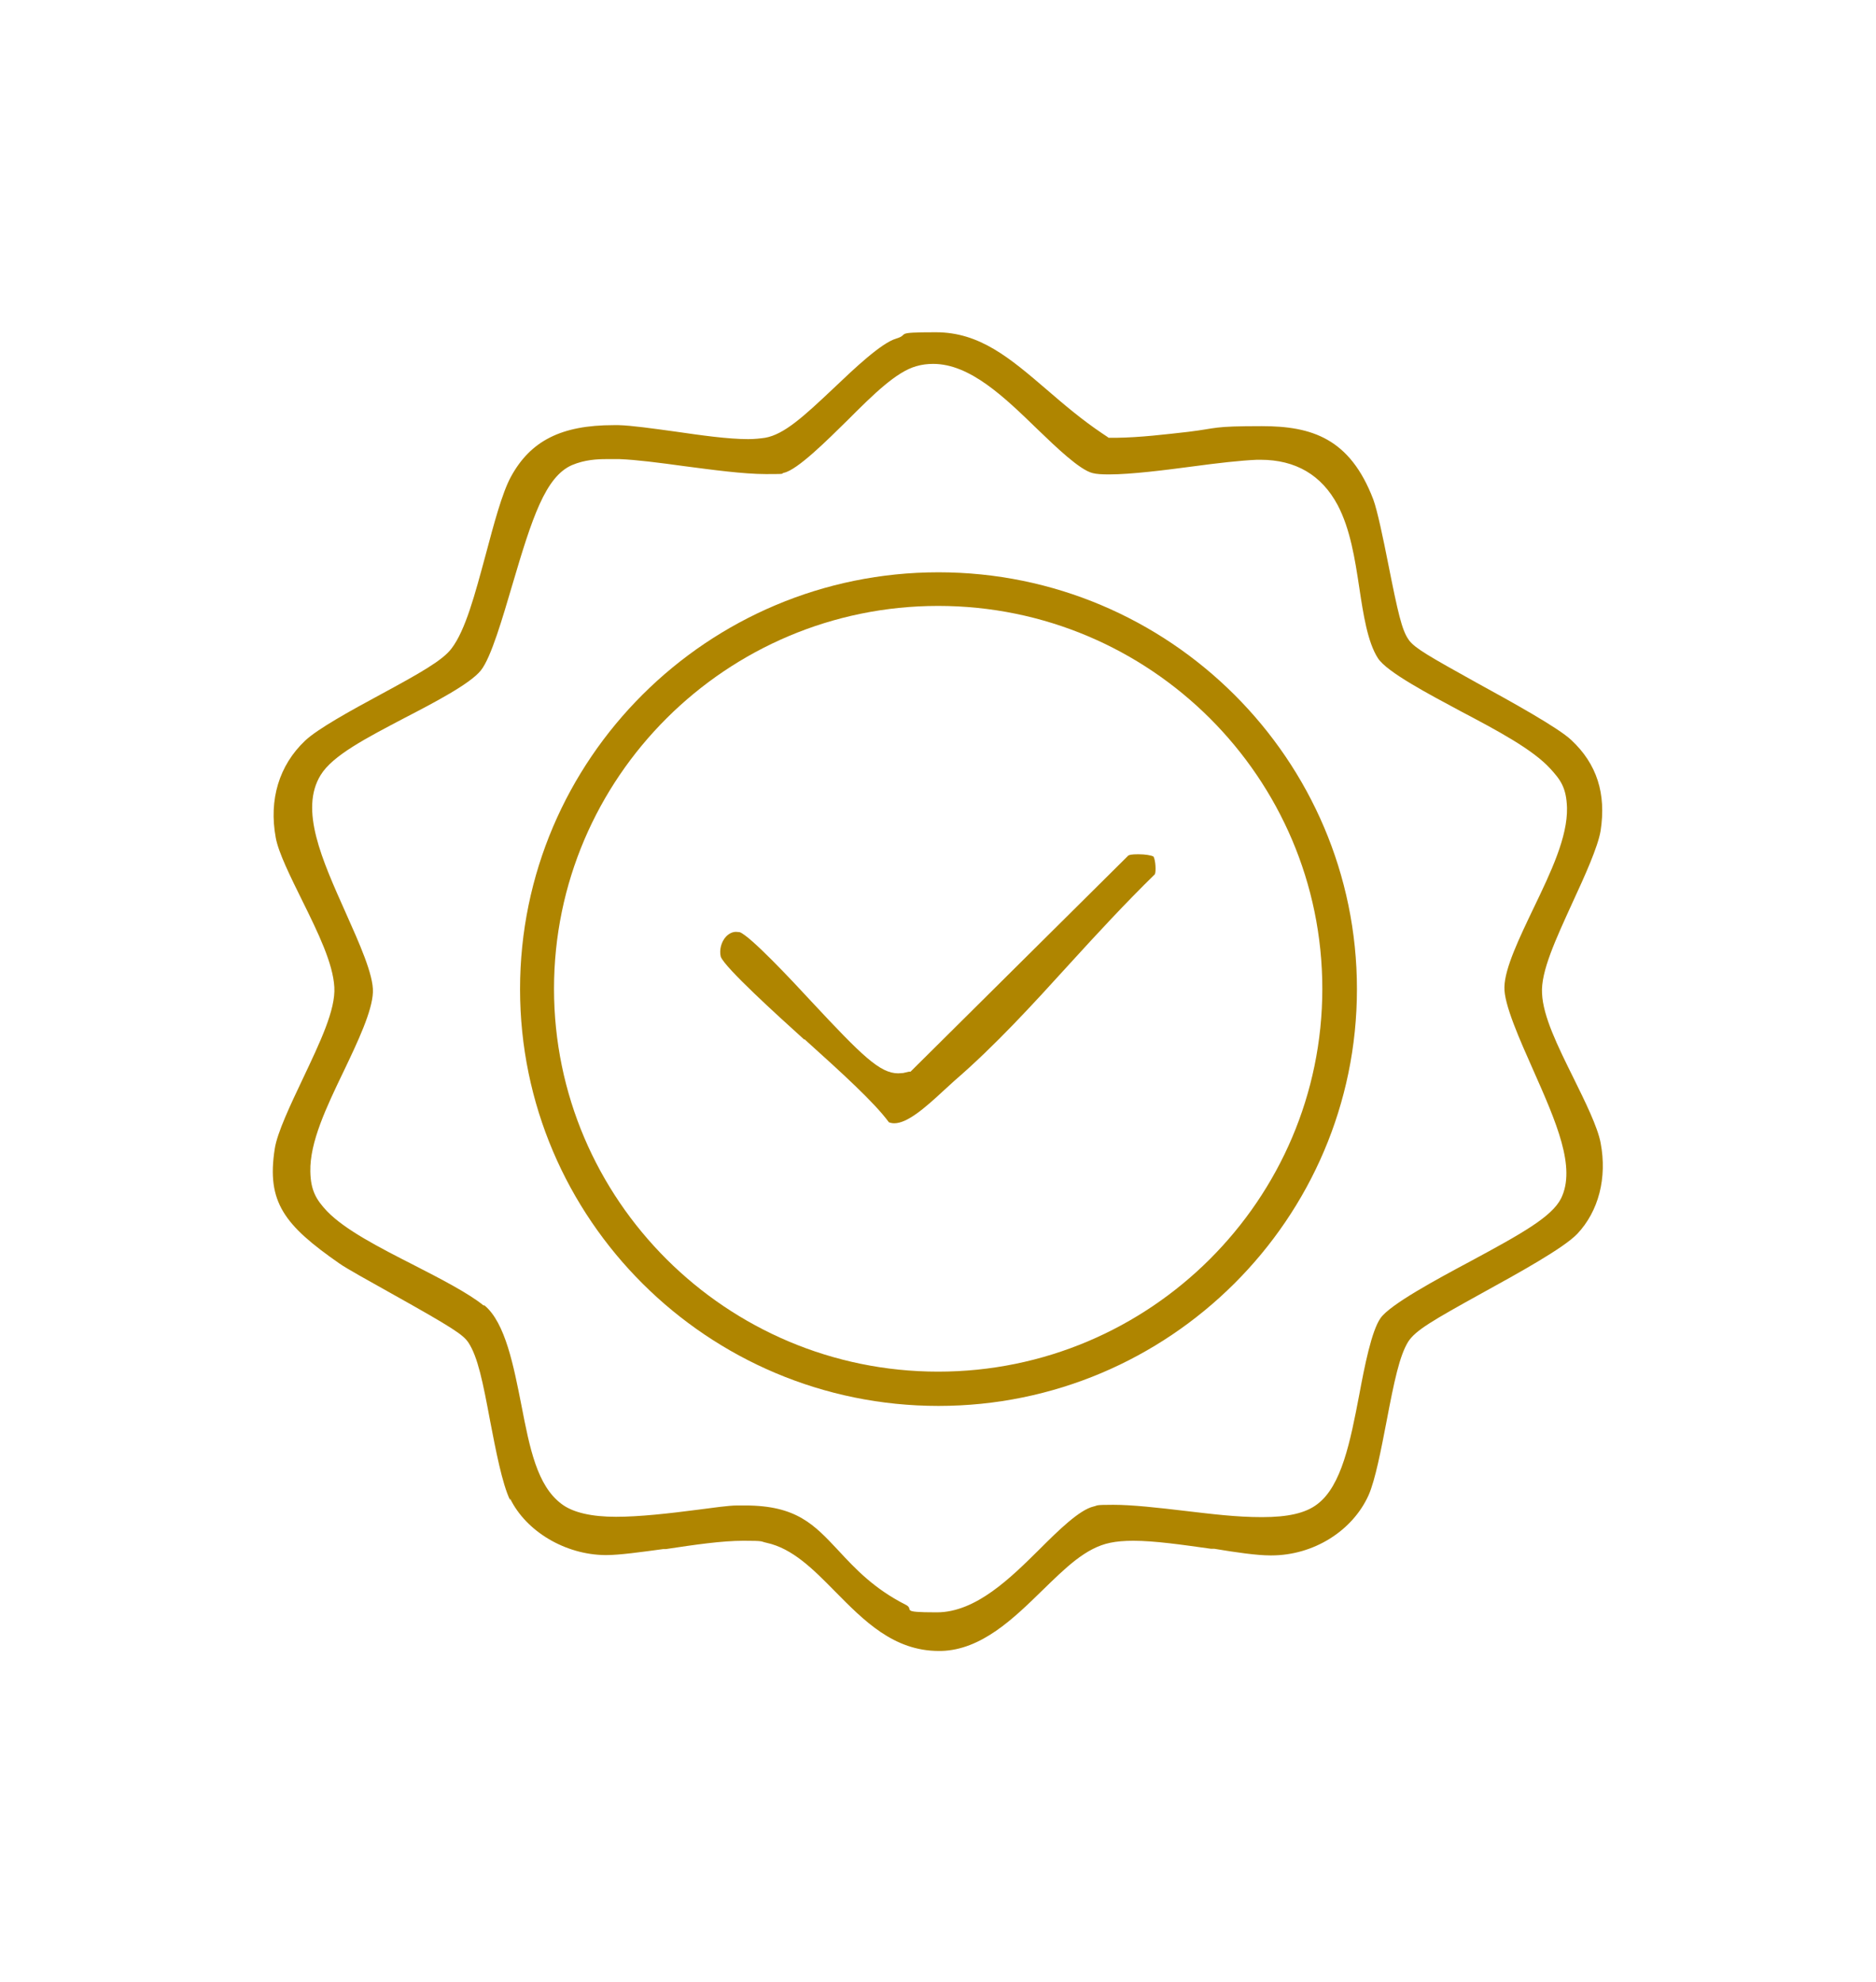 <?xml version="1.0" encoding="UTF-8"?>
<svg id="Ebene_1" xmlns="http://www.w3.org/2000/svg" width="198.8mm" height="210mm" version="1.1" viewBox="0 0 563.5 595.3">
  <!-- Generator: Adobe Illustrator 29.0.1, SVG Export Plug-In . SVG Version: 2.1.0 Build 192)  -->
  <defs>
    <style>
      .st0 {
        fill: #af8500;
      }
    </style>
  </defs>
  <path class="st0" d="M153.2,450.1c4.8,9.9,16.6,16.9,28.6,17h.3c4,0,10.4-.9,17.1-1.8h.8c8.6-1.3,16.8-2.5,23.3-2.5s5,.2,6.9.6c7.9,1.7,14.1,8,20.6,14.6,8.7,8.8,17.6,17.9,31.2,17.9s.5,0,.7,0c12.1-.3,21.8-9.8,30.4-18.2,7-6.8,13-12.8,20.4-14.3,1.9-.4,4.2-.6,6.9-.6,6.5,0,14.7,1.2,23.3,2.4h1c6.6,1.1,12.8,2,16.9,2h.3c12.7,0,24.4-7.4,29.2-18.1,2-4.5,3.8-13.9,5.4-22.2,2.3-12.1,3.9-19.7,6.5-23.9,2.2-3.4,7.2-6.3,22.2-14.6,10.9-6,24.5-13.5,28.6-17.8,6.4-6.8,9-16.8,7-27.3-.9-4.8-4.6-12.3-8.2-19.6-4.7-9.5-9.1-18.4-9.4-25.3-.4-6.6,4.1-16.2,9.2-27.4,3.6-7.8,7.6-16.6,8.4-21.5,1.7-11.1-1.1-20-8.8-27.2-3.9-3.7-18-11.5-28.4-17.2-14.4-8-18.4-10.3-20.3-12.7h0l-.2-.3c-2-2.8-3.2-8.1-6.1-22.7-1.5-7.6-3.3-16.2-4.5-19.4-7-18.3-18.4-22-33.5-22s-13,.6-22,1.7c-7.1.8-14.5,1.7-21.7,1.8h-2.3l-.4-.3-1.5-1c-6.1-4.1-11.4-8.6-16.5-13-11.3-9.7-20.3-17.4-33.5-17.4s-7.6.6-11.9,1.9c-4.5,1.3-12.7,9.1-18.8,14.9-9.1,8.6-14.9,13.9-20.6,14.9-1.4.2-3.1.4-5.1.4-6,0-13.8-1.1-22.1-2.3-6.6-.9-12.9-1.8-16.8-1.9h-1.5c-15.7,0-25,4.7-30.9,15.6-2.6,4.8-5.1,14.2-7.5,23.2-3.3,12.2-6.1,22.8-10.3,28.3-2.7,3.6-9.5,7.4-21.3,13.8-8.9,4.8-18.9,10.3-22.7,13.9-7.8,7.4-10.9,17.7-8.8,29.1.8,4.5,4.5,11.9,8,19,4.8,9.7,9.2,18.8,9.6,25.9.4,6.8-4.2,16.4-9.5,27.6-3.6,7.6-7.7,16.2-8.4,21-2.5,16,2.9,22.9,19.4,34.4,2.1,1.5,9,5.3,15.6,9,18.6,10.4,21.6,12.4,23.2,14.8,2.8,4.3,4.3,11.7,6.5,23.5,1.7,8.8,3.6,18.8,6,23.8v-.5ZM145.2,392.1c-4.4-3.6-12.7-7.9-20.7-12-10.8-5.5-20.9-10.7-26.3-16.3-3.2-3.4-4.9-6.2-5-11.9-.2-8.8,4.8-19.3,10.1-30.3,4.2-8.8,8.5-17.9,8.7-23.6.2-5.2-4.1-14.7-8.2-23.9-7.1-15.9-13.9-30.9-7.5-41.3,3.6-5.9,13.7-11.1,25.3-17.2,8.7-4.5,19.6-10.2,22.8-14.2,3.1-3.8,6.6-16,9.5-25.8,5.9-20,9.9-32.4,17.9-35.9,3.8-1.6,7.5-1.8,10.3-1.8h4c5.1.2,12,1.1,19.3,2.1,8.4,1.1,17.9,2.4,24.7,2.4s4.1-.1,5.4-.4c4.1-.9,13.1-9.9,19.1-15.8,7.8-7.8,14.6-14.5,20.6-16.2,1.7-.5,3.4-.7,5.1-.7,11.1,0,21.4,10,31.4,19.7,5.6,5.4,12.7,12.2,16.5,13.1,1.1.3,2.8.4,4.9.4,6.7,0,16.9-1.3,25.2-2.4,7.4-1,14.4-1.8,19.3-2h1c10.6,0,18.4,4.6,23.2,13.6,3.8,7.2,5.2,16.2,6.5,24.8,1.2,8,2.5,16.4,5.6,21.2,2.7,4.2,15.5,10.9,24.8,15.9,11.2,5.9,21.7,11.5,27,17.3,3,3.3,4.8,5.6,5,11.7.2,8.8-4.8,19.3-10.1,30.3-4.2,8.8-8.6,17.9-8.7,23.6-.2,5.1,4.7,16,8.6,24.8,7,15.8,13,29.4,8.4,38.7-2.8,5.5-11.7,10.5-27.3,18.9-10.1,5.4-24,12.9-26.9,17-2.7,3.8-4.8,14.4-6.4,23-2.7,14.1-5.3,27.4-12.6,32.9-3.5,2.7-8.8,3.9-16.6,3.9s-14.8-.9-23.4-1.9c-7.6-.9-15.5-1.8-21.3-1.8s-4.5.2-5.9.5c-4.3,1-10.7,7.3-16.3,12.9-8.5,8.4-19,18.9-30.8,18.9s-6.4-.8-9.4-2.3c-9.5-4.8-15.2-10.9-20.2-16.3-7.3-7.8-12.6-13.5-28-13.5s-1.5,0-2.3,0c-2.8,0-7.3.7-12.1,1.3-8.5,1.1-17.3,2.1-24.4,2.1s-12.9-1.2-16.4-3.9c-7.3-5.5-9.5-16.7-12-29.6-2.3-11.6-4.8-24.8-11.1-30h-.3Z"/>
  <path class="st0" d="M281.9,422.3c69.3,0,125.7-56.2,125.7-125.2s-56.4-125.2-125.7-125.2-125.7,56.1-125.7,125.2,56.4,125.2,125.7,125.2h0ZM281.8,182c63.7,0,115.4,51.6,115.4,115s-51.8,115-115.4,115-115.4-51.6-115.4-115,51.8-115,115.4-115Z"/>
  <path class="st0" d="M241.7,312.2c11.2,10.1,20.9,18.9,25.3,24.9.5.2,1.1.3,1.6.3,3.9,0,9.1-4.5,14.5-9.5,1.2-1.1,2.4-2.2,3.5-3.2,12.3-10.6,23.7-23.1,34.7-35.2,8.2-9,16.8-18.3,25.6-26.9.4-.9.2-4.2-.4-5.3-.7-.4-2.5-.7-4.6-.7s-2.7.2-3,.4l-65.1,64.6-.3.3h-.5l-1.7.4c-.5,0-1,.1-1.5.1-5.5,0-10.9-5.3-26.1-21.6-5.9-6.4-18.3-19.6-21.5-20.8-.4,0-.7-.1-1.1-.1-1.1,0-2.1.5-3,1.4-1.5,1.6-2.1,4.1-1.6,6.1,1.4,3.4,16.7,17.3,25,24.8h.2Z"/>
</svg>